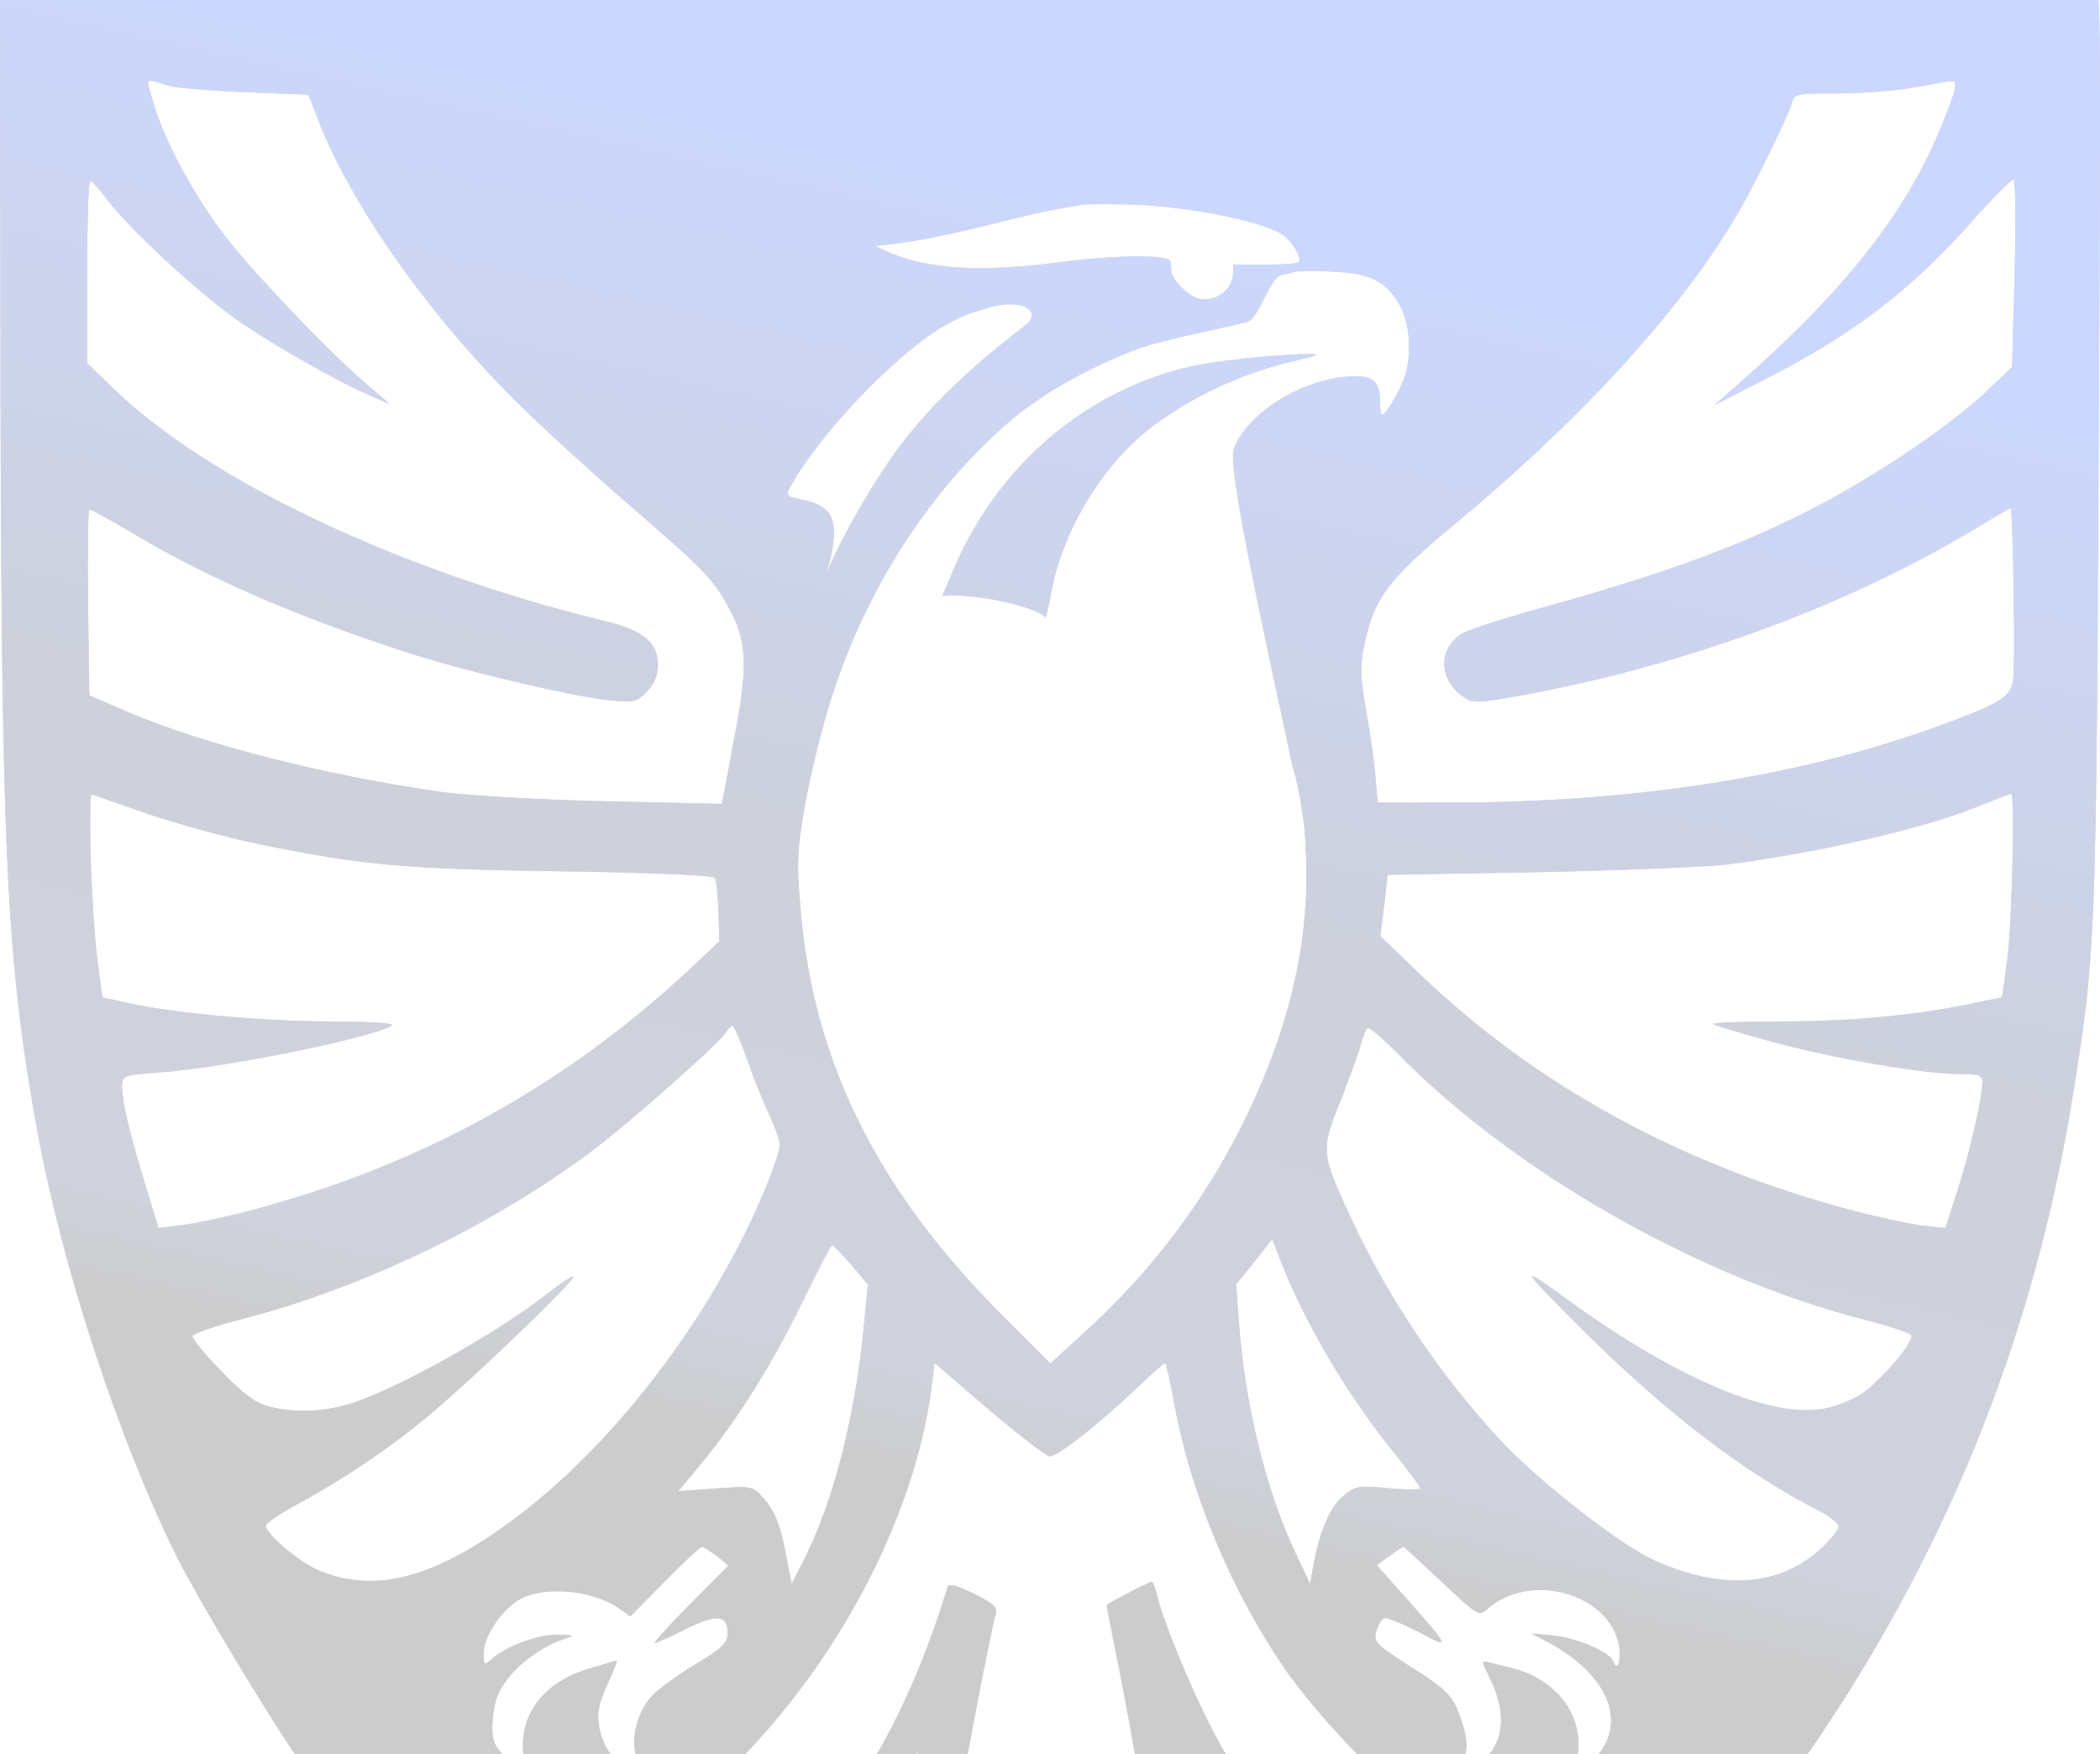 <?xml version="1.0" encoding="UTF-8"?> <svg xmlns="http://www.w3.org/2000/svg" width="662" height="553" viewBox="0 0 662 553" fill="none"><g opacity="0.2"><path d="M329.668 194.693C326.243 190.956 306.108 186.798 297.016 187.871C298.085 185.477 299.43 182.349 300.329 180.171C315.993 142.592 347.958 120.303 379.377 114.75C388.222 113.176 406.189 111.51 412.915 111.603C416.508 111.603 415.772 111.973 407.848 113.824C390.987 117.712 374.125 125.764 361.687 135.668C346.853 147.515 334.69 168.157 331.373 186.946C330.982 189.304 330.381 191.771 329.902 193.733L329.9 193.735C329.862 193.89 329.826 194.041 329.79 194.188L329.668 194.693Z" fill="#061A84"></path><path d="M329.668 194.693C326.243 190.956 306.108 186.798 297.016 187.871C298.085 185.477 299.43 182.349 300.329 180.171C315.993 142.592 347.958 120.303 379.377 114.75C388.222 113.176 406.189 111.51 412.915 111.603C416.508 111.603 415.772 111.973 407.848 113.824C390.987 117.712 374.125 125.764 361.687 135.668C346.853 147.515 334.69 168.157 331.373 186.946C330.982 189.304 330.381 191.771 329.902 193.733L329.9 193.735C329.862 193.89 329.826 194.041 329.79 194.188L329.668 194.693Z" fill="url(#paint0_linear_27_3273)"></path><path fill-rule="evenodd" clip-rule="evenodd" d="M333.889 -86.875C337.323 -82.735 359.985 -65.901 372.621 -57.897C419.456 -28.781 472.609 -10.705 532.217 -3.391C553.643 -0.769 620.53 -1.183 640.995 -4.081C650.197 -5.323 658.712 -6.427 660.085 -6.427C662.283 -6.427 662.282 2.405 661.596 140.119C660.772 295.634 660.636 300.601 653.631 344.068C637.974 443.007 595.671 530.355 525.761 608.734C509.554 626.948 480.299 654.132 459.148 670.691C421.927 699.807 375.641 728.233 342.952 742.308L332.103 747L321.664 742.722C295.157 732.097 247.634 703.395 212.199 676.625C167.149 642.541 124.298 598.108 94.082 554.641C83.781 539.6 62.63 504.413 55.9 491.028C37.495 454.047 19.639 399.541 11.673 356.074C1.784 301.154 0.273 268.036 0.136 95.824L0 -6.841L7.141 -5.875C11.124 -5.461 20.326 -4.357 27.468 -3.391C45.186 -1.183 112.074 -1.183 131.165 -3.391C166.875 -7.669 210.277 -19.26 242.828 -33.473C269.886 -45.064 307.106 -67.556 324.274 -82.459C331.279 -88.531 332.241 -88.945 333.889 -86.875ZM600.203 28.071C595.259 28.761 585.506 29.451 578.502 29.451C566.553 29.451 565.591 29.589 564.904 32.349C563.668 36.764 552.682 59.256 546.913 68.778C529.333 98.446 497.606 132.944 457.913 165.785C437.586 182.62 433.053 188.691 430.031 203.594C428.657 210.08 428.795 213.668 430.718 224.293C431.954 231.331 433.327 240.714 433.602 244.992L434.289 252.995H457.225C517.383 252.995 571.361 244.164 615.999 227.053C632.617 220.705 634.54 219.187 634.815 211.874C635.227 199.593 634.401 159.852 633.852 160.128C633.44 160.266 627.809 163.578 621.353 167.441C579.325 192.417 527.271 211.046 474.255 220.153C464.916 221.671 463.956 221.671 460.522 219.049C453.518 213.668 453.516 204.56 460.658 199.869C462.444 198.627 474.119 194.901 486.48 191.452C539.633 176.825 569.711 163.991 603.498 141.085C611.052 135.979 621.217 128.114 625.887 123.698L634.265 115.695L635.089 86.44C635.501 70.296 635.364 56.91 634.815 56.635C634.266 56.358 628.496 62.016 622.041 69.33C602.4 91.546 583.996 105.621 555.565 119.972L540.457 127.7L548.01 121.076C582.209 90.994 601.575 66.156 612.426 38.696C617.645 25.587 617.647 24.897 612.84 25.863C610.779 26.277 605.148 27.243 600.203 28.071ZM46.696 26.415C46.696 27.105 47.932 31.107 49.306 35.384C53.289 47.114 61.53 61.878 70.32 73.607C78.835 84.922 103.421 110.727 115.37 120.938L122.925 127.424L116.607 124.664C107.267 120.662 88.588 110.175 76.227 101.895C64.277 93.892 40.241 71.814 33.648 62.706C31.314 59.67 29.116 57.049 28.429 57.049C27.88 57.049 27.468 70.02 27.468 85.751V114.453L35.297 122.042C65.238 151.296 125.809 179.998 190.499 195.729C202.723 198.627 207.392 202.491 207.392 209.528C207.392 212.978 206.293 215.6 203.821 218.083C200.525 221.395 199.701 221.533 191.872 220.705C179.923 219.463 145.037 211.184 127.045 205.25C92.159 193.797 65.651 182.206 42.164 168.269C34.885 163.991 28.705 160.541 28.156 160.541C27.744 160.541 27.607 173.789 27.744 189.796L28.156 219.187L40.242 224.431C64.553 234.78 102.596 244.44 139.405 249.683C147.783 250.787 170.722 252.167 191.049 252.581L227.583 253.409L231.291 233.538C235.686 211.322 235.549 203.043 230.742 193.521C225.385 183.034 222.912 180.412 199.151 159.851C186.378 148.812 169.896 133.771 162.48 126.32C134.186 98.17 109.601 62.982 99.713 36.212L97.241 29.864L77.188 29.037C66.062 28.623 55.076 27.657 52.878 26.967C47.522 25.173 46.696 25.035 46.696 26.415ZM328.407 125.289C327.398 125.983 325.076 127.551 325.076 127.551C325.076 127.551 282.305 156.028 261.781 220.981C259.034 229.675 255.464 244.302 253.816 253.409C251.206 268.588 251.068 271.9 252.441 287.492C256.699 335.513 276.889 375.806 316.857 415.548L331.142 429.76L341.442 420.377C363.555 400.369 380.86 377.324 393.633 350.416C407.093 321.99 413.137 294.806 411.626 268.174C411.569 267.14 411.528 266.221 411.49 265.372C411.362 262.487 411.27 260.407 410.694 257.355C409.999 251.726 408.978 246.628 407.487 241.713C406.493 237.039 405.369 231.831 404.179 226.311L404.178 226.307L404.136 226.112V226.108L404.128 226.072C396.818 192.177 387.015 146.727 388.94 141.486C393.363 129.639 411.884 118.624 427.363 118.624C433.167 118.624 435.01 120.568 435.01 126.677C435.01 128.898 435.287 130.657 435.747 130.657C436.853 130.657 440.538 124.641 442.565 119.458C445.145 112.608 444.592 102.241 441.367 96.41C437.866 90.023 433.535 87.154 426.164 86.136C419.99 85.395 409.673 85.118 407.83 85.766C407.369 85.951 405.802 86.321 404.42 86.599C402.393 87.062 401.288 88.543 398.524 94.096C396.221 98.817 394.469 101.223 393.18 101.501C392.074 101.779 386.452 103.074 380.648 104.37C374.843 105.573 366.919 107.517 363.141 108.535C353.928 111.127 337.344 119.087 328.407 125.289ZM622.728 254.513C605.56 261.412 572.733 268.864 543.89 272.589C537.435 273.279 510.927 274.383 484.831 274.935L437.448 275.764L436.349 285.423L435.112 295.082L447.475 306.949C483.734 341.861 529.745 367.113 583.035 381.326C591.276 383.534 601.576 385.741 605.696 386.293L613.251 387.122L616.96 375.668C620.805 363.801 624.926 346 624.926 341.171C624.926 338.963 623.963 338.549 617.645 338.549C606.245 338.549 577.679 333.581 558.451 328.338C548.836 325.716 540.595 323.232 540.046 322.818C539.634 322.404 548.697 321.99 560.097 321.99C582.622 321.99 601.714 320.334 619.569 316.747L631.106 314.401L632.755 302.671C634.266 291.632 635.226 250.235 633.99 250.235C633.578 250.235 628.634 252.167 622.728 254.513ZM28.567 269.83C28.842 280.731 29.803 295.082 30.627 301.981L32.276 314.401L39.829 316.057C54.25 319.368 83.231 321.99 104.382 321.99C118.666 322.128 124.985 322.542 123.336 323.37C116.744 327.234 71.281 336.479 50.954 337.997L50.843 338.006C38.592 338.963 38.456 338.974 38.456 342.551C38.593 347.656 40.653 356.488 45.597 372.77L49.993 387.122L57.548 386.156C61.806 385.604 71.145 383.672 78.287 381.74C131.852 367.803 178.138 342.413 218.106 304.879L226.757 296.738L226.484 287.355C226.346 282.249 225.797 277.42 225.385 276.73C224.835 275.902 205.195 275.073 177.176 274.659C127.182 273.969 113.997 272.728 81.034 265.966C71.557 264.034 56.173 259.757 46.696 256.583C37.219 253.271 29.253 250.511 28.841 250.373C28.429 250.373 28.293 259.067 28.567 269.83ZM429.206 328.475C428.794 330.683 425.773 338.687 422.752 346.552C416.164 362.962 416.295 363.249 426.301 384.87L426.322 384.914C437.997 409.89 454.889 434.728 473.156 454.185C484.968 466.88 510.791 487.026 521.229 491.718C542.106 501.239 560.372 500.274 573.283 488.82C576.716 485.785 579.601 482.335 579.601 481.231C579.601 480.265 576.99 478.057 573.694 476.401C549.796 464.12 526.31 446.181 499.939 420.239C479.2 399.54 478.238 398.161 493.072 408.924C526.859 433.624 556.526 446.595 573.832 444.249C577.266 443.835 582.622 441.904 585.919 439.972C591.825 436.522 603.361 423.275 602.537 420.929C602.4 420.239 595.396 417.893 587.156 415.823C535.101 402.438 476.453 368.907 440.331 331.787C435.799 327.234 431.679 323.784 431.13 324.06C430.58 324.474 429.755 326.406 429.206 328.475ZM228.406 325.992C226.346 329.166 198.601 353.728 187.476 362.145C155.887 386.018 114.958 405.75 76.227 415.823C67.986 417.893 60.982 420.377 60.707 421.067C60.432 421.895 64.551 426.862 69.633 432.106C76.363 439.144 80.484 442.179 84.467 443.283C92.296 445.353 101.36 445.215 110.013 442.593C124.159 438.454 157.124 420.101 173.056 407.406C176.901 404.37 180.472 402.024 180.747 402.438C181.571 403.128 155.613 428.381 139.543 442.456C126.221 454.185 110.151 465.224 93.944 474.055C88.313 477.091 83.779 480.127 83.779 480.955C83.779 483.439 93.807 491.994 99.85 494.753C117.019 502.343 135.559 498.065 159.732 480.541C192.283 457.22 224.286 415.685 241.18 374.84C243.789 368.631 245.85 362.421 245.85 360.903C245.85 359.523 244.338 355.384 242.553 351.52C240.767 347.794 237.607 339.929 235.547 333.995C233.487 328.2 231.427 323.37 230.878 323.37C230.465 323.37 229.367 324.474 228.406 325.992ZM390.612 417.617C392.535 443.146 399.265 470.33 408.467 489.648L412.999 499.307L413.962 493.788C416.022 482.611 419.181 475.159 423.301 471.709C427.147 468.398 428.107 468.26 437.584 469.088C443.215 469.64 447.748 469.64 447.748 469.088C447.748 468.674 444.041 463.706 439.646 458.186C424.812 439.972 410.94 416.376 403.386 396.643L401.05 390.571L395.419 397.747L389.651 404.922L390.612 417.617ZM252.991 410.442C243.377 430.036 232.389 447.699 221.127 461.222L213.848 470.053L225.523 469.226C236.373 468.398 237.333 468.536 239.943 471.433C244.201 476.125 245.849 480.127 247.772 490.062L249.558 499.307L253.402 491.718C262.467 473.917 269.199 448.113 272.083 420.377L273.594 404.922L268.374 398.713C265.353 395.263 262.742 392.503 262.33 392.503C261.918 392.503 257.798 400.506 252.991 410.442ZM358.886 437.074C345.151 450.045 332.24 459.98 330.592 459.014C327.021 456.945 318.781 450.459 307.106 440.386L294.608 429.622L293.647 437.488C288.29 478.609 263.43 525.525 229.643 558.229C211.238 576.168 197.779 583.895 178.962 587.621C174.567 588.449 174.567 588.587 176.353 592.175C179.1 597.418 186.516 604.042 193.658 607.767C198.328 610.113 202.31 610.942 209.452 610.942C223.736 611.08 232.252 606.664 247.91 590.657C270.709 567.475 286.916 538.773 298.728 500.273C299.14 499.031 301.474 499.721 306.968 502.343C313.286 505.517 314.523 506.62 313.836 508.966C311.638 517.246 301.887 568.579 298.866 588.311C289.252 651.097 290.762 667.241 307.656 685.318C312.051 690.01 319.193 696.081 323.451 698.565L331.279 703.395L338.832 699.393C350.507 693.322 360.122 683.662 364.792 673.589C368.226 665.862 368.774 663.101 369.186 647.785C369.461 638.401 369.048 624.741 368.087 617.427C366.027 600.316 356.824 545.534 352.292 523.594C350.369 514.21 348.859 506.345 348.859 506.069C348.859 505.517 362.182 498.617 363.144 498.617C363.418 498.617 364.243 500.687 364.792 503.033C366.578 511.45 378.663 539.876 385.393 551.191C399.677 575.616 419.18 598.246 431.953 605.008C451.456 615.495 471.098 612.183 483.459 596.453C489.365 588.863 489.501 586.931 483.732 586.931C477.552 586.793 461.896 580.583 452.144 574.236C439.92 566.37 417.67 543.74 406.133 527.595C388.965 503.309 375.366 471.296 370.147 442.318C368.911 435.418 367.538 429.622 367.264 429.622C366.989 429.622 363.143 432.934 358.886 437.074ZM437.997 490.476L434.013 493.374L443.352 503.861C457.362 519.73 457.362 519.868 447.061 514.348C441.979 511.726 437.036 509.795 436.349 510.071C435.525 510.347 434.427 512.14 433.877 514.21C432.916 517.66 433.74 518.35 444.865 525.525C454.479 531.459 457.362 534.219 459.148 538.221C462.307 545.948 462.994 550.088 461.483 554.917C459.973 560.299 461.347 560.437 466.84 555.745C474.257 549.535 475.219 540.014 469.45 528.561C466.978 523.455 466.977 523.318 469.312 524.008C470.686 524.422 473.569 525.112 475.904 525.663C491.012 529.113 499.94 541.394 497.056 554.779C495.957 560.437 496.919 560.437 502.413 554.779C513.401 543.464 507.356 528.009 487.991 517.66L482.771 514.9L489.915 515.59C497.469 516.418 507.494 520.834 508.593 523.731C509.829 527.319 511.202 523.456 510.378 518.626C507.219 502.205 482.36 495.305 468.9 507.173C466.154 509.518 465.878 509.381 454.478 498.617C449.55 493.989 445.123 489.949 443.348 488.33L443.317 488.301C442.836 487.862 442.559 487.608 442.529 487.578C442.254 487.578 440.195 488.82 437.997 490.476ZM209.589 498.479L198.74 509.518L195.169 507.035C186.104 500.687 169.621 499.721 162.342 505.103C156.985 509.105 152.453 516.418 152.453 521.11C152.453 524.973 152.592 525.111 154.927 523.042C159.322 519.04 169.485 515.176 175.803 515.314C180.748 515.452 181.295 515.59 178.549 516.418C169.072 519.316 159.458 527.457 156.711 534.909C155.887 537.116 155.2 541.256 155.2 544.43C155.2 548.846 156.025 550.777 159.458 553.951C164.815 559.057 165.913 558.919 165.089 553.813C163.304 541.118 170.858 530.631 185.005 526.215C189.949 524.697 194.207 523.455 194.482 523.455C194.619 523.455 193.383 526.905 191.461 531.045C188.714 536.979 188.164 539.876 188.851 544.154C189.812 549.949 193.52 555.745 198.052 558.091C201.623 560.023 202.035 559.333 200.524 553.813C198.876 547.88 200.798 540.152 205.194 534.909C206.979 532.839 213.16 528.285 218.929 524.835C227.856 519.454 229.23 518.074 229.367 514.762C229.367 508.966 225.933 508.691 216.181 513.52C211.237 516.004 206.842 517.936 206.43 517.936C205.881 517.936 210.826 512.416 217.556 505.655L229.643 493.512L225.934 490.476C223.874 488.958 221.677 487.578 221.265 487.578C220.715 487.578 215.495 492.545 209.589 498.479ZM281.011 565.542C270.71 582.791 259.997 596.867 243.927 614.391C232.253 627.086 230.742 629.294 230.742 633.71C230.879 649.855 246.811 662.826 266.726 662.826H273.318V650.269C273.318 631.778 276.751 610.665 288.426 557.539C288.975 554.779 289.388 552.434 289.113 552.434C288.976 552.434 285.268 558.367 281.011 565.542ZM376.329 566.233C381.548 586.241 387.591 625.983 388.278 644.473L389.101 662.826H397.617C408.605 662.826 416.845 659.79 423.575 653.442C429.893 647.371 432.64 641.437 432.64 633.848C432.64 628.466 431.817 627.362 419.181 614.805C404.622 600.316 392.672 585.137 381.684 566.784C377.701 560.437 374.269 555.331 374.131 555.607C373.857 555.745 374.956 560.575 376.329 566.233ZM332.997 65.958L334.146 65.748L334.148 65.748L334.152 65.747C336.877 65.249 339.701 64.732 340.83 64.57C342.12 64.292 349.122 64.292 356.493 64.477C374.552 64.94 399.337 70.031 404.773 74.289C407.629 76.51 410.301 81.23 409.472 82.526C409.196 83.081 404.403 83.452 398.783 83.452H388.74V85.858C388.74 91.134 383.581 95.207 378.145 94.189C374.828 93.541 369.483 88.265 369.207 85.488C369.207 84.655 369.115 83.266 369.023 82.526C368.839 80.212 352.439 80.305 334.472 82.619C309.042 85.951 292.089 84.933 279.467 79.194L275.873 77.528L278.637 77.25C287.482 76.325 297.064 74.474 311.345 70.956C320.19 68.735 329.956 66.421 332.997 65.958ZM283.552 113.206C295.523 102.729 302.839 99.389 310.862 97.244C321.702 93.623 329.169 97.973 323.053 102.679C322.804 102.871 322.536 103.079 322.248 103.301C314.732 109.107 294.467 124.761 280.909 144.45C266.834 164.893 260.018 181.871 260.018 181.871C260.018 181.871 266.437 165.241 260.018 160.413C257.371 158.421 254.359 157.799 252.058 157.324C248.781 156.647 246.946 156.267 249.658 152.655C250.926 149.684 263.018 131.196 283.552 113.206Z" fill="#061A84"></path><path fill-rule="evenodd" clip-rule="evenodd" d="M333.889 -86.875C337.323 -82.735 359.985 -65.901 372.621 -57.897C419.456 -28.781 472.609 -10.705 532.217 -3.391C553.643 -0.769 620.53 -1.183 640.995 -4.081C650.197 -5.323 658.712 -6.427 660.085 -6.427C662.283 -6.427 662.282 2.405 661.596 140.119C660.772 295.634 660.636 300.601 653.631 344.068C637.974 443.007 595.671 530.355 525.761 608.734C509.554 626.948 480.299 654.132 459.148 670.691C421.927 699.807 375.641 728.233 342.952 742.308L332.103 747L321.664 742.722C295.157 732.097 247.634 703.395 212.199 676.625C167.149 642.541 124.298 598.108 94.082 554.641C83.781 539.6 62.63 504.413 55.9 491.028C37.495 454.047 19.639 399.541 11.673 356.074C1.784 301.154 0.273 268.036 0.136 95.824L0 -6.841L7.141 -5.875C11.124 -5.461 20.326 -4.357 27.468 -3.391C45.186 -1.183 112.074 -1.183 131.165 -3.391C166.875 -7.669 210.277 -19.26 242.828 -33.473C269.886 -45.064 307.106 -67.556 324.274 -82.459C331.279 -88.531 332.241 -88.945 333.889 -86.875ZM600.203 28.071C595.259 28.761 585.506 29.451 578.502 29.451C566.553 29.451 565.591 29.589 564.904 32.349C563.668 36.764 552.682 59.256 546.913 68.778C529.333 98.446 497.606 132.944 457.913 165.785C437.586 182.62 433.053 188.691 430.031 203.594C428.657 210.08 428.795 213.668 430.718 224.293C431.954 231.331 433.327 240.714 433.602 244.992L434.289 252.995H457.225C517.383 252.995 571.361 244.164 615.999 227.053C632.617 220.705 634.54 219.187 634.815 211.874C635.227 199.593 634.401 159.852 633.852 160.128C633.44 160.266 627.809 163.578 621.353 167.441C579.325 192.417 527.271 211.046 474.255 220.153C464.916 221.671 463.956 221.671 460.522 219.049C453.518 213.668 453.516 204.56 460.658 199.869C462.444 198.627 474.119 194.901 486.48 191.452C539.633 176.825 569.711 163.991 603.498 141.085C611.052 135.979 621.217 128.114 625.887 123.698L634.265 115.695L635.089 86.44C635.501 70.296 635.364 56.91 634.815 56.635C634.266 56.358 628.496 62.016 622.041 69.33C602.4 91.546 583.996 105.621 555.565 119.972L540.457 127.7L548.01 121.076C582.209 90.994 601.575 66.156 612.426 38.696C617.645 25.587 617.647 24.897 612.84 25.863C610.779 26.277 605.148 27.243 600.203 28.071ZM46.696 26.415C46.696 27.105 47.932 31.107 49.306 35.384C53.289 47.114 61.53 61.878 70.32 73.607C78.835 84.922 103.421 110.727 115.37 120.938L122.925 127.424L116.607 124.664C107.267 120.662 88.588 110.175 76.227 101.895C64.277 93.892 40.241 71.814 33.648 62.706C31.314 59.67 29.116 57.049 28.429 57.049C27.88 57.049 27.468 70.02 27.468 85.751V114.453L35.297 122.042C65.238 151.296 125.809 179.998 190.499 195.729C202.723 198.627 207.392 202.491 207.392 209.528C207.392 212.978 206.293 215.6 203.821 218.083C200.525 221.395 199.701 221.533 191.872 220.705C179.923 219.463 145.037 211.184 127.045 205.25C92.159 193.797 65.651 182.206 42.164 168.269C34.885 163.991 28.705 160.541 28.156 160.541C27.744 160.541 27.607 173.789 27.744 189.796L28.156 219.187L40.242 224.431C64.553 234.78 102.596 244.44 139.405 249.683C147.783 250.787 170.722 252.167 191.049 252.581L227.583 253.409L231.291 233.538C235.686 211.322 235.549 203.043 230.742 193.521C225.385 183.034 222.912 180.412 199.151 159.851C186.378 148.812 169.896 133.771 162.48 126.32C134.186 98.17 109.601 62.982 99.713 36.212L97.241 29.864L77.188 29.037C66.062 28.623 55.076 27.657 52.878 26.967C47.522 25.173 46.696 25.035 46.696 26.415ZM328.407 125.289C327.398 125.983 325.076 127.551 325.076 127.551C325.076 127.551 282.305 156.028 261.781 220.981C259.034 229.675 255.464 244.302 253.816 253.409C251.206 268.588 251.068 271.9 252.441 287.492C256.699 335.513 276.889 375.806 316.857 415.548L331.142 429.76L341.442 420.377C363.555 400.369 380.86 377.324 393.633 350.416C407.093 321.99 413.137 294.806 411.626 268.174C411.569 267.14 411.528 266.221 411.49 265.372C411.362 262.487 411.27 260.407 410.694 257.355C409.999 251.726 408.978 246.628 407.487 241.713C406.493 237.039 405.369 231.831 404.179 226.311L404.178 226.307L404.136 226.112V226.108L404.128 226.072C396.818 192.177 387.015 146.727 388.94 141.486C393.363 129.639 411.884 118.624 427.363 118.624C433.167 118.624 435.01 120.568 435.01 126.677C435.01 128.898 435.287 130.657 435.747 130.657C436.853 130.657 440.538 124.641 442.565 119.458C445.145 112.608 444.592 102.241 441.367 96.41C437.866 90.023 433.535 87.154 426.164 86.136C419.99 85.395 409.673 85.118 407.83 85.766C407.369 85.951 405.802 86.321 404.42 86.599C402.393 87.062 401.288 88.543 398.524 94.096C396.221 98.817 394.469 101.223 393.18 101.501C392.074 101.779 386.452 103.074 380.648 104.37C374.843 105.573 366.919 107.517 363.141 108.535C353.928 111.127 337.344 119.087 328.407 125.289ZM622.728 254.513C605.56 261.412 572.733 268.864 543.89 272.589C537.435 273.279 510.927 274.383 484.831 274.935L437.448 275.764L436.349 285.423L435.112 295.082L447.475 306.949C483.734 341.861 529.745 367.113 583.035 381.326C591.276 383.534 601.576 385.741 605.696 386.293L613.251 387.122L616.96 375.668C620.805 363.801 624.926 346 624.926 341.171C624.926 338.963 623.963 338.549 617.645 338.549C606.245 338.549 577.679 333.581 558.451 328.338C548.836 325.716 540.595 323.232 540.046 322.818C539.634 322.404 548.697 321.99 560.097 321.99C582.622 321.99 601.714 320.334 619.569 316.747L631.106 314.401L632.755 302.671C634.266 291.632 635.226 250.235 633.99 250.235C633.578 250.235 628.634 252.167 622.728 254.513ZM28.567 269.83C28.842 280.731 29.803 295.082 30.627 301.981L32.276 314.401L39.829 316.057C54.25 319.368 83.231 321.99 104.382 321.99C118.666 322.128 124.985 322.542 123.336 323.37C116.744 327.234 71.281 336.479 50.954 337.997L50.843 338.006C38.592 338.963 38.456 338.974 38.456 342.551C38.593 347.656 40.653 356.488 45.597 372.77L49.993 387.122L57.548 386.156C61.806 385.604 71.145 383.672 78.287 381.74C131.852 367.803 178.138 342.413 218.106 304.879L226.757 296.738L226.484 287.355C226.346 282.249 225.797 277.42 225.385 276.73C224.835 275.902 205.195 275.073 177.176 274.659C127.182 273.969 113.997 272.728 81.034 265.966C71.557 264.034 56.173 259.757 46.696 256.583C37.219 253.271 29.253 250.511 28.841 250.373C28.429 250.373 28.293 259.067 28.567 269.83ZM429.206 328.475C428.794 330.683 425.773 338.687 422.752 346.552C416.164 362.962 416.295 363.249 426.301 384.87L426.322 384.914C437.997 409.89 454.889 434.728 473.156 454.185C484.968 466.88 510.791 487.026 521.229 491.718C542.106 501.239 560.372 500.274 573.283 488.82C576.716 485.785 579.601 482.335 579.601 481.231C579.601 480.265 576.99 478.057 573.694 476.401C549.796 464.12 526.31 446.181 499.939 420.239C479.2 399.54 478.238 398.161 493.072 408.924C526.859 433.624 556.526 446.595 573.832 444.249C577.266 443.835 582.622 441.904 585.919 439.972C591.825 436.522 603.361 423.275 602.537 420.929C602.4 420.239 595.396 417.893 587.156 415.823C535.101 402.438 476.453 368.907 440.331 331.787C435.799 327.234 431.679 323.784 431.13 324.06C430.58 324.474 429.755 326.406 429.206 328.475ZM228.406 325.992C226.346 329.166 198.601 353.728 187.476 362.145C155.887 386.018 114.958 405.75 76.227 415.823C67.986 417.893 60.982 420.377 60.707 421.067C60.432 421.895 64.551 426.862 69.633 432.106C76.363 439.144 80.484 442.179 84.467 443.283C92.296 445.353 101.36 445.215 110.013 442.593C124.159 438.454 157.124 420.101 173.056 407.406C176.901 404.37 180.472 402.024 180.747 402.438C181.571 403.128 155.613 428.381 139.543 442.456C126.221 454.185 110.151 465.224 93.944 474.055C88.313 477.091 83.779 480.127 83.779 480.955C83.779 483.439 93.807 491.994 99.85 494.753C117.019 502.343 135.559 498.065 159.732 480.541C192.283 457.22 224.286 415.685 241.18 374.84C243.789 368.631 245.85 362.421 245.85 360.903C245.85 359.523 244.338 355.384 242.553 351.52C240.767 347.794 237.607 339.929 235.547 333.995C233.487 328.2 231.427 323.37 230.878 323.37C230.465 323.37 229.367 324.474 228.406 325.992ZM390.612 417.617C392.535 443.146 399.265 470.33 408.467 489.648L412.999 499.307L413.962 493.788C416.022 482.611 419.181 475.159 423.301 471.709C427.147 468.398 428.107 468.26 437.584 469.088C443.215 469.64 447.748 469.64 447.748 469.088C447.748 468.674 444.041 463.706 439.646 458.186C424.812 439.972 410.94 416.376 403.386 396.643L401.05 390.571L395.419 397.747L389.651 404.922L390.612 417.617ZM252.991 410.442C243.377 430.036 232.389 447.699 221.127 461.222L213.848 470.053L225.523 469.226C236.373 468.398 237.333 468.536 239.943 471.433C244.201 476.125 245.849 480.127 247.772 490.062L249.558 499.307L253.402 491.718C262.467 473.917 269.199 448.113 272.083 420.377L273.594 404.922L268.374 398.713C265.353 395.263 262.742 392.503 262.33 392.503C261.918 392.503 257.798 400.506 252.991 410.442ZM358.886 437.074C345.151 450.045 332.24 459.98 330.592 459.014C327.021 456.945 318.781 450.459 307.106 440.386L294.608 429.622L293.647 437.488C288.29 478.609 263.43 525.525 229.643 558.229C211.238 576.168 197.779 583.895 178.962 587.621C174.567 588.449 174.567 588.587 176.353 592.175C179.1 597.418 186.516 604.042 193.658 607.767C198.328 610.113 202.31 610.942 209.452 610.942C223.736 611.08 232.252 606.664 247.91 590.657C270.709 567.475 286.916 538.773 298.728 500.273C299.14 499.031 301.474 499.721 306.968 502.343C313.286 505.517 314.523 506.62 313.836 508.966C311.638 517.246 301.887 568.579 298.866 588.311C289.252 651.097 290.762 667.241 307.656 685.318C312.051 690.01 319.193 696.081 323.451 698.565L331.279 703.395L338.832 699.393C350.507 693.322 360.122 683.662 364.792 673.589C368.226 665.862 368.774 663.101 369.186 647.785C369.461 638.401 369.048 624.741 368.087 617.427C366.027 600.316 356.824 545.534 352.292 523.594C350.369 514.21 348.859 506.345 348.859 506.069C348.859 505.517 362.182 498.617 363.144 498.617C363.418 498.617 364.243 500.687 364.792 503.033C366.578 511.45 378.663 539.876 385.393 551.191C399.677 575.616 419.18 598.246 431.953 605.008C451.456 615.495 471.098 612.183 483.459 596.453C489.365 588.863 489.501 586.931 483.732 586.931C477.552 586.793 461.896 580.583 452.144 574.236C439.92 566.37 417.67 543.74 406.133 527.595C388.965 503.309 375.366 471.296 370.147 442.318C368.911 435.418 367.538 429.622 367.264 429.622C366.989 429.622 363.143 432.934 358.886 437.074ZM437.997 490.476L434.013 493.374L443.352 503.861C457.362 519.73 457.362 519.868 447.061 514.348C441.979 511.726 437.036 509.795 436.349 510.071C435.525 510.347 434.427 512.14 433.877 514.21C432.916 517.66 433.74 518.35 444.865 525.525C454.479 531.459 457.362 534.219 459.148 538.221C462.307 545.948 462.994 550.088 461.483 554.917C459.973 560.299 461.347 560.437 466.84 555.745C474.257 549.535 475.219 540.014 469.45 528.561C466.978 523.455 466.977 523.318 469.312 524.008C470.686 524.422 473.569 525.112 475.904 525.663C491.012 529.113 499.94 541.394 497.056 554.779C495.957 560.437 496.919 560.437 502.413 554.779C513.401 543.464 507.356 528.009 487.991 517.66L482.771 514.9L489.915 515.59C497.469 516.418 507.494 520.834 508.593 523.731C509.829 527.319 511.202 523.456 510.378 518.626C507.219 502.205 482.36 495.305 468.9 507.173C466.154 509.518 465.878 509.381 454.478 498.617C449.55 493.989 445.123 489.949 443.348 488.33L443.317 488.301C442.836 487.862 442.559 487.608 442.529 487.578C442.254 487.578 440.195 488.82 437.997 490.476ZM209.589 498.479L198.74 509.518L195.169 507.035C186.104 500.687 169.621 499.721 162.342 505.103C156.985 509.105 152.453 516.418 152.453 521.11C152.453 524.973 152.592 525.111 154.927 523.042C159.322 519.04 169.485 515.176 175.803 515.314C180.748 515.452 181.295 515.59 178.549 516.418C169.072 519.316 159.458 527.457 156.711 534.909C155.887 537.116 155.2 541.256 155.2 544.43C155.2 548.846 156.025 550.777 159.458 553.951C164.815 559.057 165.913 558.919 165.089 553.813C163.304 541.118 170.858 530.631 185.005 526.215C189.949 524.697 194.207 523.455 194.482 523.455C194.619 523.455 193.383 526.905 191.461 531.045C188.714 536.979 188.164 539.876 188.851 544.154C189.812 549.949 193.52 555.745 198.052 558.091C201.623 560.023 202.035 559.333 200.524 553.813C198.876 547.88 200.798 540.152 205.194 534.909C206.979 532.839 213.16 528.285 218.929 524.835C227.856 519.454 229.23 518.074 229.367 514.762C229.367 508.966 225.933 508.691 216.181 513.52C211.237 516.004 206.842 517.936 206.43 517.936C205.881 517.936 210.826 512.416 217.556 505.655L229.643 493.512L225.934 490.476C223.874 488.958 221.677 487.578 221.265 487.578C220.715 487.578 215.495 492.545 209.589 498.479ZM281.011 565.542C270.71 582.791 259.997 596.867 243.927 614.391C232.253 627.086 230.742 629.294 230.742 633.71C230.879 649.855 246.811 662.826 266.726 662.826H273.318V650.269C273.318 631.778 276.751 610.665 288.426 557.539C288.975 554.779 289.388 552.434 289.113 552.434C288.976 552.434 285.268 558.367 281.011 565.542ZM376.329 566.233C381.548 586.241 387.591 625.983 388.278 644.473L389.101 662.826H397.617C408.605 662.826 416.845 659.79 423.575 653.442C429.893 647.371 432.64 641.437 432.64 633.848C432.64 628.466 431.817 627.362 419.181 614.805C404.622 600.316 392.672 585.137 381.684 566.784C377.701 560.437 374.269 555.331 374.131 555.607C373.857 555.745 374.956 560.575 376.329 566.233ZM332.997 65.958L334.146 65.748L334.148 65.748L334.152 65.747C336.877 65.249 339.701 64.732 340.83 64.57C342.12 64.292 349.122 64.292 356.493 64.477C374.552 64.94 399.337 70.031 404.773 74.289C407.629 76.51 410.301 81.23 409.472 82.526C409.196 83.081 404.403 83.452 398.783 83.452H388.74V85.858C388.74 91.134 383.581 95.207 378.145 94.189C374.828 93.541 369.483 88.265 369.207 85.488C369.207 84.655 369.115 83.266 369.023 82.526C368.839 80.212 352.439 80.305 334.472 82.619C309.042 85.951 292.089 84.933 279.467 79.194L275.873 77.528L278.637 77.25C287.482 76.325 297.064 74.474 311.345 70.956C320.19 68.735 329.956 66.421 332.997 65.958ZM283.552 113.206C295.523 102.729 302.839 99.389 310.862 97.244C321.702 93.623 329.169 97.973 323.053 102.679C322.804 102.871 322.536 103.079 322.248 103.301C314.732 109.107 294.467 124.761 280.909 144.45C266.834 164.893 260.018 181.871 260.018 181.871C260.018 181.871 266.437 165.241 260.018 160.413C257.371 158.421 254.359 157.799 252.058 157.324C248.781 156.647 246.946 156.267 249.658 152.655C250.926 149.684 263.018 131.196 283.552 113.206Z" fill="url(#paint1_linear_27_3273)"></path></g><defs><linearGradient id="paint0_linear_27_3273" x1="443.064" y1="26.183" x2="335.1" y2="504.674" gradientUnits="userSpaceOnUse"><stop offset="0.099" stop-color="#0038FF"></stop><stop offset="0.575" stop-color="#081645"></stop><stop offset="0.869" stop-color="#132155"></stop><stop offset="0.947"></stop></linearGradient><linearGradient id="paint1_linear_27_3273" x1="443.064" y1="26.183" x2="335.1" y2="504.674" gradientUnits="userSpaceOnUse"><stop offset="0.099" stop-color="#0038FF"></stop><stop offset="0.575" stop-color="#081645"></stop><stop offset="0.869" stop-color="#132155"></stop><stop offset="0.947"></stop></linearGradient></defs></svg> 